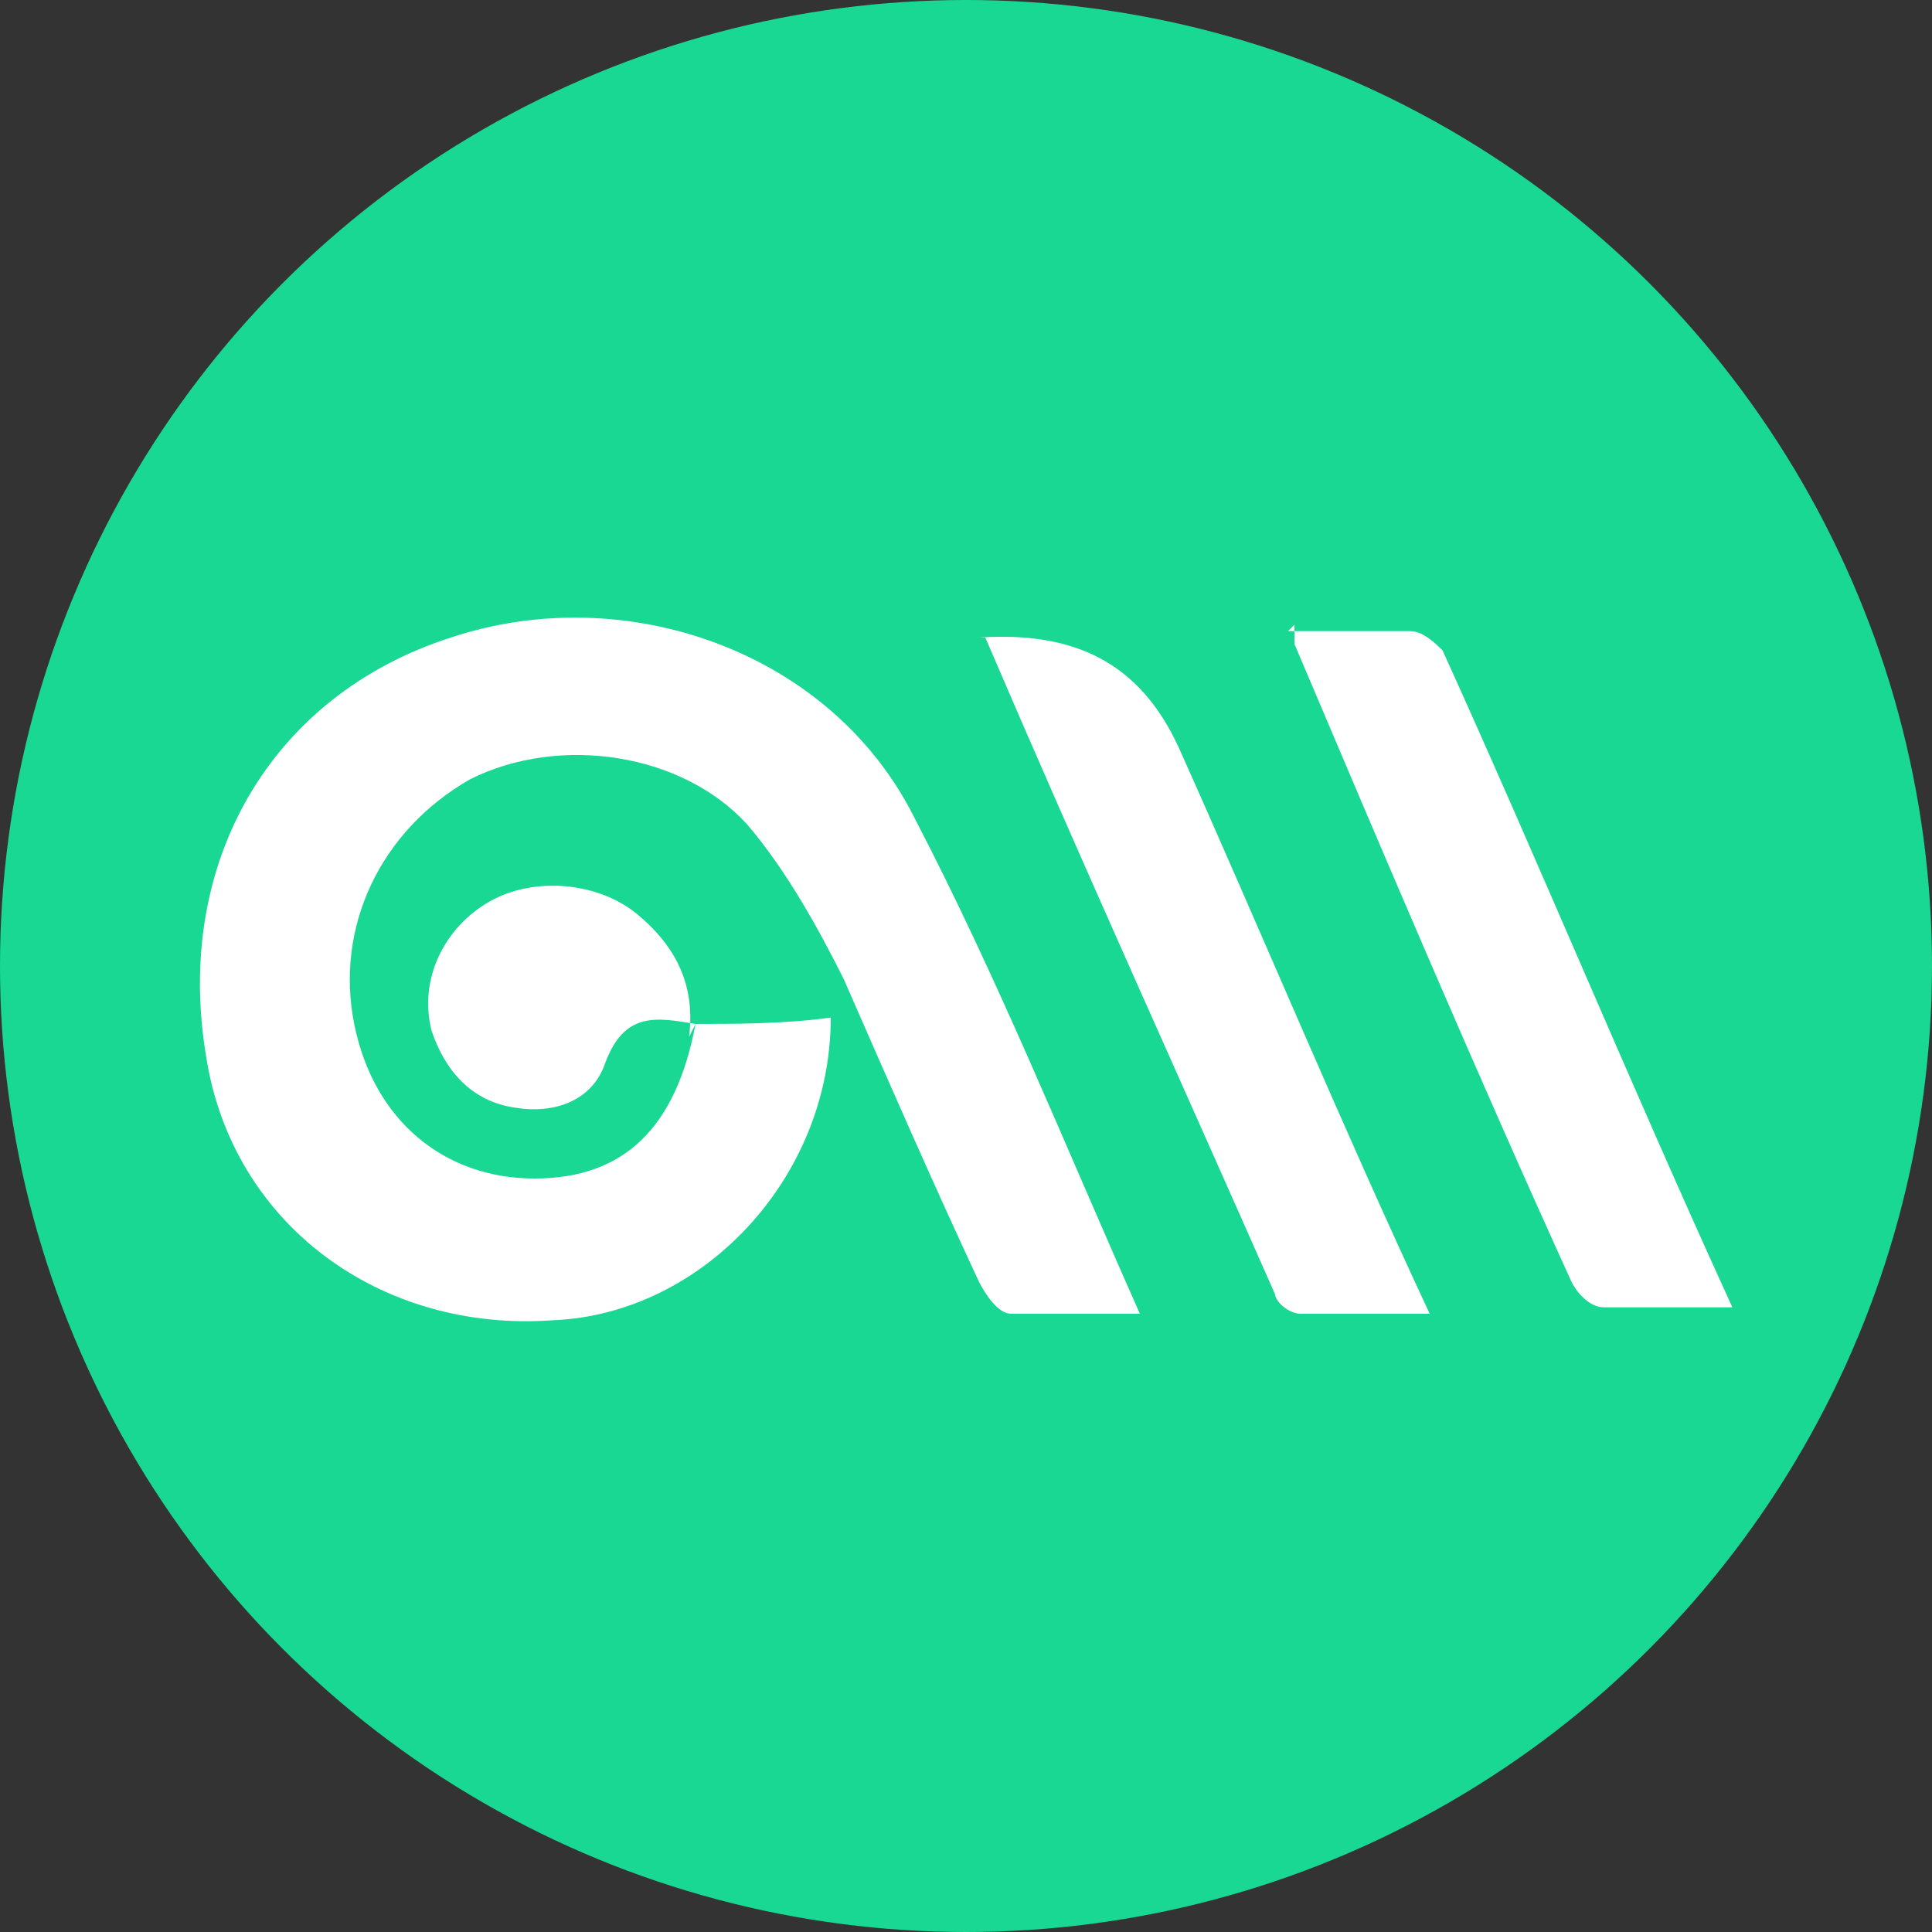 <svg xmlns="http://www.w3.org/2000/svg" id="Layer_2" data-name="Layer 2" viewBox="0 0 30 30"><rect x="0" y="0" width="30" height="30" fill="#333333" stroke="none"/><g id="Layer_1-2" data-name="Layer 1"><circle cx="15" cy="15" r="15" style="fill: #19d893; stroke-width: 0px;"></circle><g id="Layer_1-2" data-name="Layer 1-2"><g><path d="m10.7,15.9c.7,0,1.5,0,2.2-.1,0,2.5-2,4.6-4.3,4.7-2.7.2-5-1.5-5.4-4.1-.5-3,1-5.6,3.8-6.5,2.7-.9,5.9.2,7.2,2.8,1.3,2.5,2.3,5,3.5,7.7-.8,0-1.4,0-2,0-.2,0-.4-.3-.5-.5-.7-1.5-1.4-3.1-2.1-4.7-.4-.8-.9-1.7-1.5-2.4-1-1.1-2.9-1.4-4.3-.7-1.4.8-2.1,2.3-1.8,3.8.3,1.5,1.4,2.4,2.8,2.4,1.4,0,2.2-.8,2.5-2.4h0s0,0,0,0Z" style="fill: #fff; stroke-width: 0px;"></path><path d="m15.2,9.9c1.5-.1,2.5.4,3.1,1.7,1.3,2.9,2.5,5.8,3.9,8.8-.8,0-1.4,0-2,0-.2,0-.4-.2-.4-.3-1.5-3.4-3-6.7-4.5-10.2h0Z" style="fill: #fff; stroke-width: 0px;"></path><path d="m20,9.8c.6,0,1.2,0,1.9,0,.2,0,.4.2.5.3,1.5,3.3,2.9,6.7,4.5,10.2-.8,0-1.4,0-2,0-.2,0-.4-.2-.5-.4-1.5-3.3-2.9-6.6-4.3-9.9,0,0,0-.1,0-.3h0Z" style="fill: #fff; stroke-width: 0px;"></path><path d="m10.8,15.9c-.6-.1-1.1-.2-1.4.6-.2.6-.8.8-1.4.7-.7-.1-1.1-.6-1.3-1.2-.2-.8.2-1.6.9-2,.7-.4,1.7-.3,2.3.2.6.5.9,1.1.8,1.9h0s0,0,0,0Z" style="fill: #fff; stroke-width: 0px;"></path></g></g></g></svg>